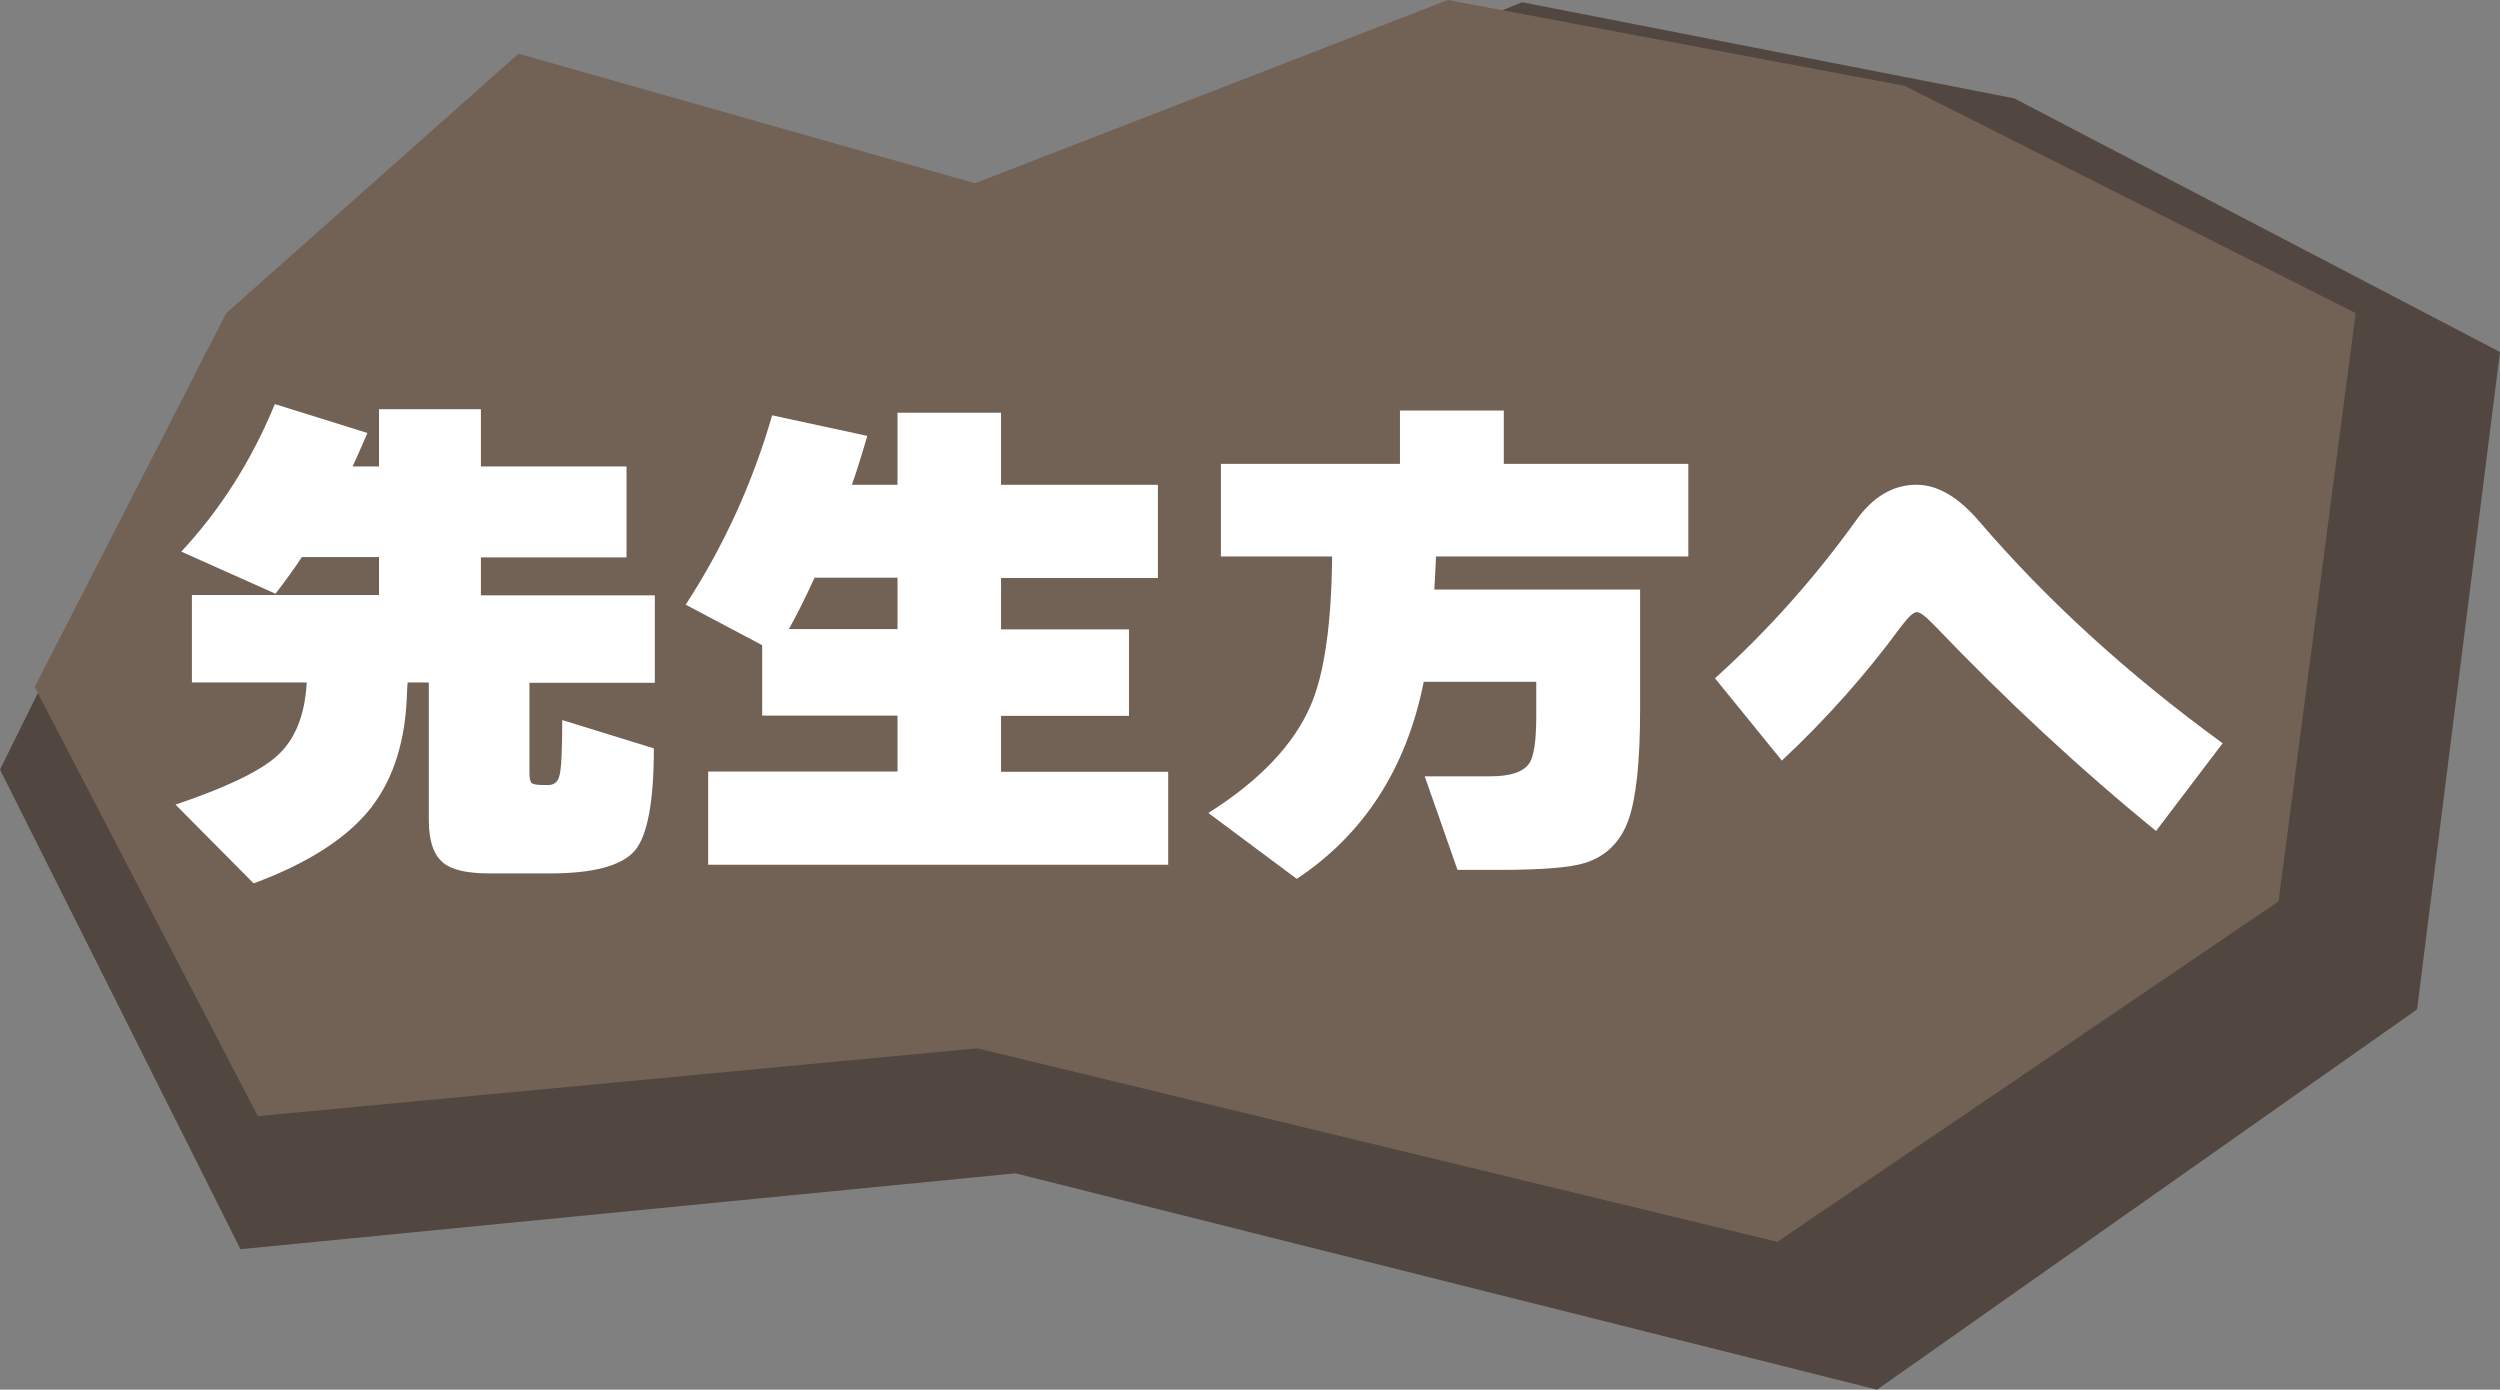 <?xml version="1.0" encoding="UTF-8"?>
<svg id="_レイヤー_2" data-name="レイヤー_2" xmlns="http://www.w3.org/2000/svg" viewBox="0 0 77.77 43.23">
  <rect x="0" y="0" width="77.77" height="43.23" fill="#808080" stroke="none"/>
  <defs>
    <style>
      .cls-1 {
        fill: #fff;
      }

      .cls-2 {
        fill: #726256;
      }

      .cls-3 {
        fill: #524740;
      }
    </style>
  </defs>
  <g id="_先生方へ" data-name="先生方へ">
    <polygon class="cls-3" points="6.42 10.95 16.22 1.94 31.51 6.45 47.35 .07 62.66 3.06 77.77 10.95 75.19 31.4 58.39 43.23 31.59 36.5 7.48 38.86 0 23.94 6.42 10.95"/>
    <polygon class="cls-2" points="7.04 9.74 16.13 1.67 30.33 5.7 45.04 0 59.25 2.67 73.28 9.74 70.88 28.04 55.29 38.63 30.4 32.61 8.02 34.72 1.08 21.37 7.04 9.74"/>
    <g>
      <path class="cls-1" d="M12.68,21.22l-.02.34c-.04,1.48-.42,2.67-1.12,3.57-.74.94-1.95,1.72-3.65,2.35l-2.43-2.45c1.57-.53,2.61-1.03,3.14-1.5.57-.5.88-1.26.94-2.27v-.03h-3.57v-2.72h5.82v-1.18h-2.4c-.22.34-.5.72-.82,1.14l-2.93-1.31c1.22-1.31,2.19-2.84,2.91-4.59l2.88.9c-.12.28-.27.62-.46,1.04h.82v-1.78h3.17v1.78h4.53v2.83h-4.53v1.18h5.41v2.72h-3.9v2.78c0,.18.02.29.07.34.05.04.17.06.36.06h.16c.17,0,.29-.09.34-.28.06-.19.09-.76.09-1.74l2.85.88c0,1.66-.2,2.73-.6,3.19-.4.46-1.28.7-2.63.7h-1.89c-.68,0-1.16-.11-1.42-.32-.31-.25-.46-.69-.46-1.33v-4.29h-.66Z"/>
      <path class="cls-1" d="M36.33,26.9h-14.3v-2.9h5.89v-1.74h-4.21v-2.19l-2.38-1.26c1.18-1.81,2.08-3.78,2.69-5.89l2.96.64c-.19.65-.35,1.16-.48,1.52h1.42v-2.24h3.22v2.24h4.88v2.9h-4.88v1.6h3.98v2.69h-3.98v1.74h5.2v2.9ZM25.34,17.97c-.26.57-.52,1.1-.8,1.6h3.38v-1.6h-2.58Z"/>
      <path class="cls-1" d="M44.67,17.32c0,.09-.02.43-.05,1.02h6.4v3.74c0,1.6-.12,2.74-.36,3.42-.24.68-.69,1.13-1.34,1.34-.47.15-1.36.22-2.67.22h-1.31l-1.02-2.91h2.03c.63,0,1.03-.13,1.22-.4.15-.22.22-.71.22-1.47v-1.07h-3.5c-.54,2.7-1.86,4.74-3.95,6.13l-2.75-2.05c1.6-1.01,2.66-2.13,3.18-3.34.43-.99.65-2.54.67-4.64h-3.46v-2.88h5.57v-1.66h3.23v1.66h5.74v2.88h-7.86Z"/>
      <path class="cls-1" d="M69.15,23.11l-2.08,2.74c-2.38-1.94-4.67-4.07-6.88-6.38-.28-.29-.46-.43-.56-.43-.11,0-.27.16-.5.46-1.07,1.46-2.3,2.85-3.7,4.16l-2.08-2.56c1.64-1.48,3.1-3.12,4.38-4.9.53-.75,1.16-1.12,1.89-1.12.65,0,1.3.38,1.95,1.14,2.11,2.46,4.63,4.76,7.57,6.9Z"/>
    </g>
  </g>
</svg>